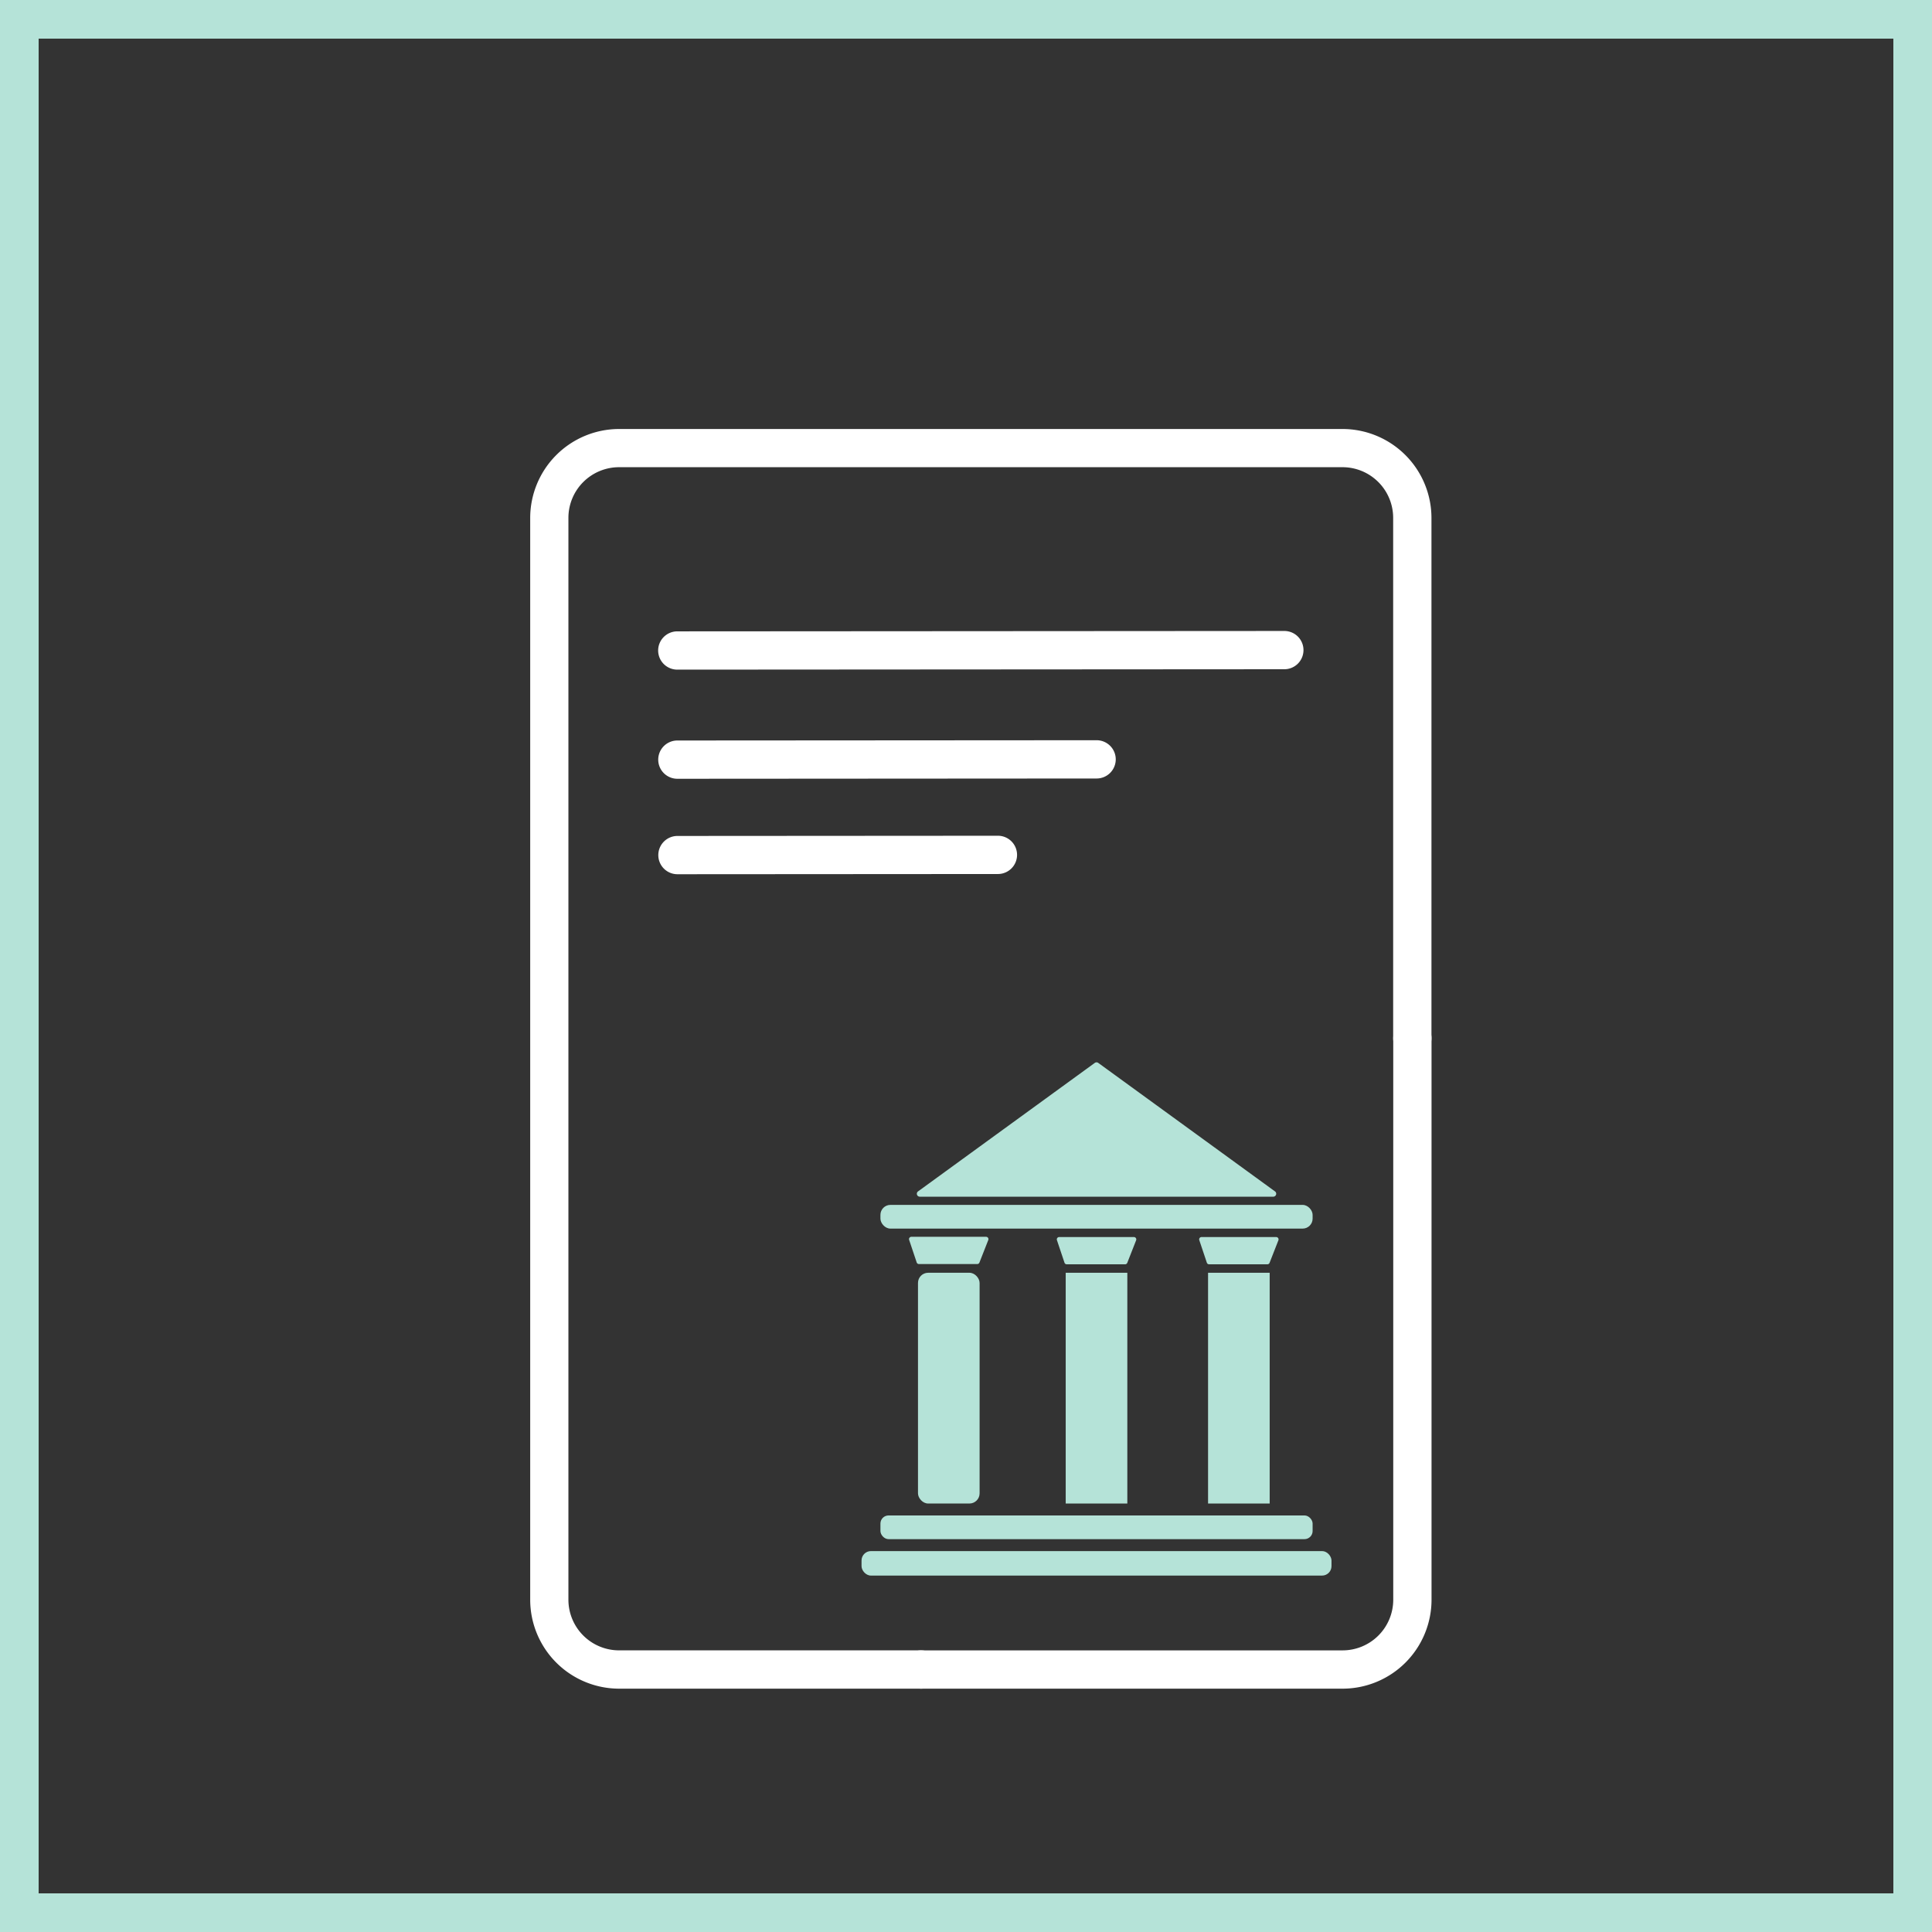 <svg xmlns="http://www.w3.org/2000/svg" width="100" height="100" viewBox="0 0 100 100">
  <rect x="0" y="0" width="100" height="100" fill="#333333" stroke="none"/>
  <g id="Group_639" data-name="Group 639" transform="translate(-1300 -3872)">
    <g id="Icon_Öffentliche_Verwaltung" data-name="Icon Öffentliche Verwaltung" transform="translate(9459 -6)">
      <g id="Group_474" data-name="Group 474" transform="translate(-8131.558 3900.199)">
        <path id="Path_5327" data-name="Path 5327" d="M-3927.832-117.236h-15.636a4.607,4.607,0,0,1-4.6-4.6v-56a4.607,4.607,0,0,1,4.6-4.6h37.449a4.607,4.607,0,0,1,4.6,4.6V-150.9a.991.991,0,0,1-.991.991.991.991,0,0,1-.991-.991v-26.939a2.623,2.623,0,0,0-2.62-2.62h-37.449a2.623,2.623,0,0,0-2.62,2.62v56a2.623,2.623,0,0,0,2.62,2.62h15.636a.991.991,0,0,1,.991.991A.991.991,0,0,1-3927.832-117.236Z" transform="translate(3948.069 182.442)" fill="#fff"/>
        <path id="Path_5328" data-name="Path 5328" d="M-3866.989-55.285H-3888.8a.991.991,0,0,1-.991-.991.991.991,0,0,1,.991-.991h21.813a2.623,2.623,0,0,0,2.62-2.62V-88.95a.991.991,0,0,1,.991-.991.991.991,0,0,1,.991.991v29.064A4.607,4.607,0,0,1-3866.989-55.285Z" transform="translate(3909.039 120.491)" fill="#fff"/>
        <path id="Path_5329" data-name="Path 5329" d="M-3927.023-148.772a.991.991,0,0,1-.991-.99.991.991,0,0,1,.99-.991l31.422-.02h0a.99.99,0,0,1,.99.99.991.991,0,0,1-.99.991l-31.423.02Z" transform="translate(3934.638 161.233)" fill="#fff"/>
        <path id="Path_5330" data-name="Path 5330" d="M-3927.011-131.653a.99.99,0,0,1-.99-.99.99.99,0,0,1,.99-.991l21.7-.014h0a.991.991,0,0,1,.991.99.991.991,0,0,1-.99.991l-21.695.014Z" transform="translate(3934.629 149.763)" fill="#fff"/>
        <path id="Path_5331" data-name="Path 5331" d="M-3927-116.687a.99.99,0,0,1-.991-.99.991.991,0,0,1,.99-.991l16.588-.011h0a.991.991,0,0,1,.991.99.991.991,0,0,1-.99.991l-16.588.011Z" transform="translate(3934.623 139.738)" fill="#fff"/>
      </g>
      <rect id="Rectangle_1763" data-name="Rectangle 1763" width="24.325" height="1.268" rx="0.488" transform="translate(-8114.407 3958.284)" fill="#b5e3d8"/>
      <rect id="Rectangle_1764" data-name="Rectangle 1764" width="22.37" height="1.227" rx="0.421" transform="translate(-8113.429 3956.439)" fill="#b5e3d8"/>
      <rect id="Rectangle_1765" data-name="Rectangle 1765" width="22.37" height="1.227" rx="0.517" transform="translate(-8113.429 3940.365)" fill="#b5e3d8"/>
      <rect id="Rectangle_1766" data-name="Rectangle 1766" width="3.189" height="11.944" rx="0.526" transform="translate(-8111.485 3943.878)" fill="#b5e3d8"/>
      <rect id="Rectangle_1767" data-name="Rectangle 1767" width="3.189" height="11.944" transform="translate(-8103.839 3943.878)" fill="#b5e3d8"/>
      <rect id="Rectangle_1768" data-name="Rectangle 1768" width="3.189" height="11.944" transform="translate(-8096.471 3943.878)" fill="#b5e3d8"/>
      <path id="Path_5332" data-name="Path 5332" d="M-3884.711-55.824h-3.866a.121.121,0,0,0-.115.16l.391,1.167a.121.121,0,0,0,.115.083h3.019a.121.121,0,0,0,.113-.077l.458-1.166A.122.122,0,0,0-3884.711-55.824Z" transform="translate(-4223.251 3997.841)" fill="#b5e3d8"/>
      <path id="Path_5333" data-name="Path 5333" d="M-3861.546-55.784h-3.867a.121.121,0,0,0-.115.16l.391,1.167a.122.122,0,0,0,.115.083H-3862a.121.121,0,0,0,.113-.077l.458-1.167A.122.122,0,0,0-3861.546-55.784Z" transform="translate(-4238.765 3997.814)" fill="#b5e3d8"/>
      <path id="Path_5334" data-name="Path 5334" d="M-3839.237-55.784h-3.867a.121.121,0,0,0-.115.16l.391,1.167a.121.121,0,0,0,.115.083h3.019a.121.121,0,0,0,.113-.077l.457-1.167A.122.122,0,0,0-3839.237-55.784Z" transform="translate(-4253.706 3997.814)" fill="#b5e3d8"/>
      <path id="Path_5335" data-name="Path 5335" d="M-3878.172-76.216h-9.149a.151.151,0,0,1-.089-.273l4.431-3.222,4.718-3.43a.152.152,0,0,1,.178,0l4.718,3.43,4.431,3.222a.151.151,0,0,1-.089.273Z" transform="translate(-4224.072 4016.156)" fill="#b5e3d8"/>
    </g>
    <g id="Rectangle_1803" data-name="Rectangle 1803" transform="translate(1300 3872)" fill="none" stroke="#b5e3d8" stroke-width="2">
      <rect width="100" height="100" stroke="none"/>
      <rect x="1" y="1" width="98" height="98" fill="none"/>
    </g>
  </g>
</svg>
